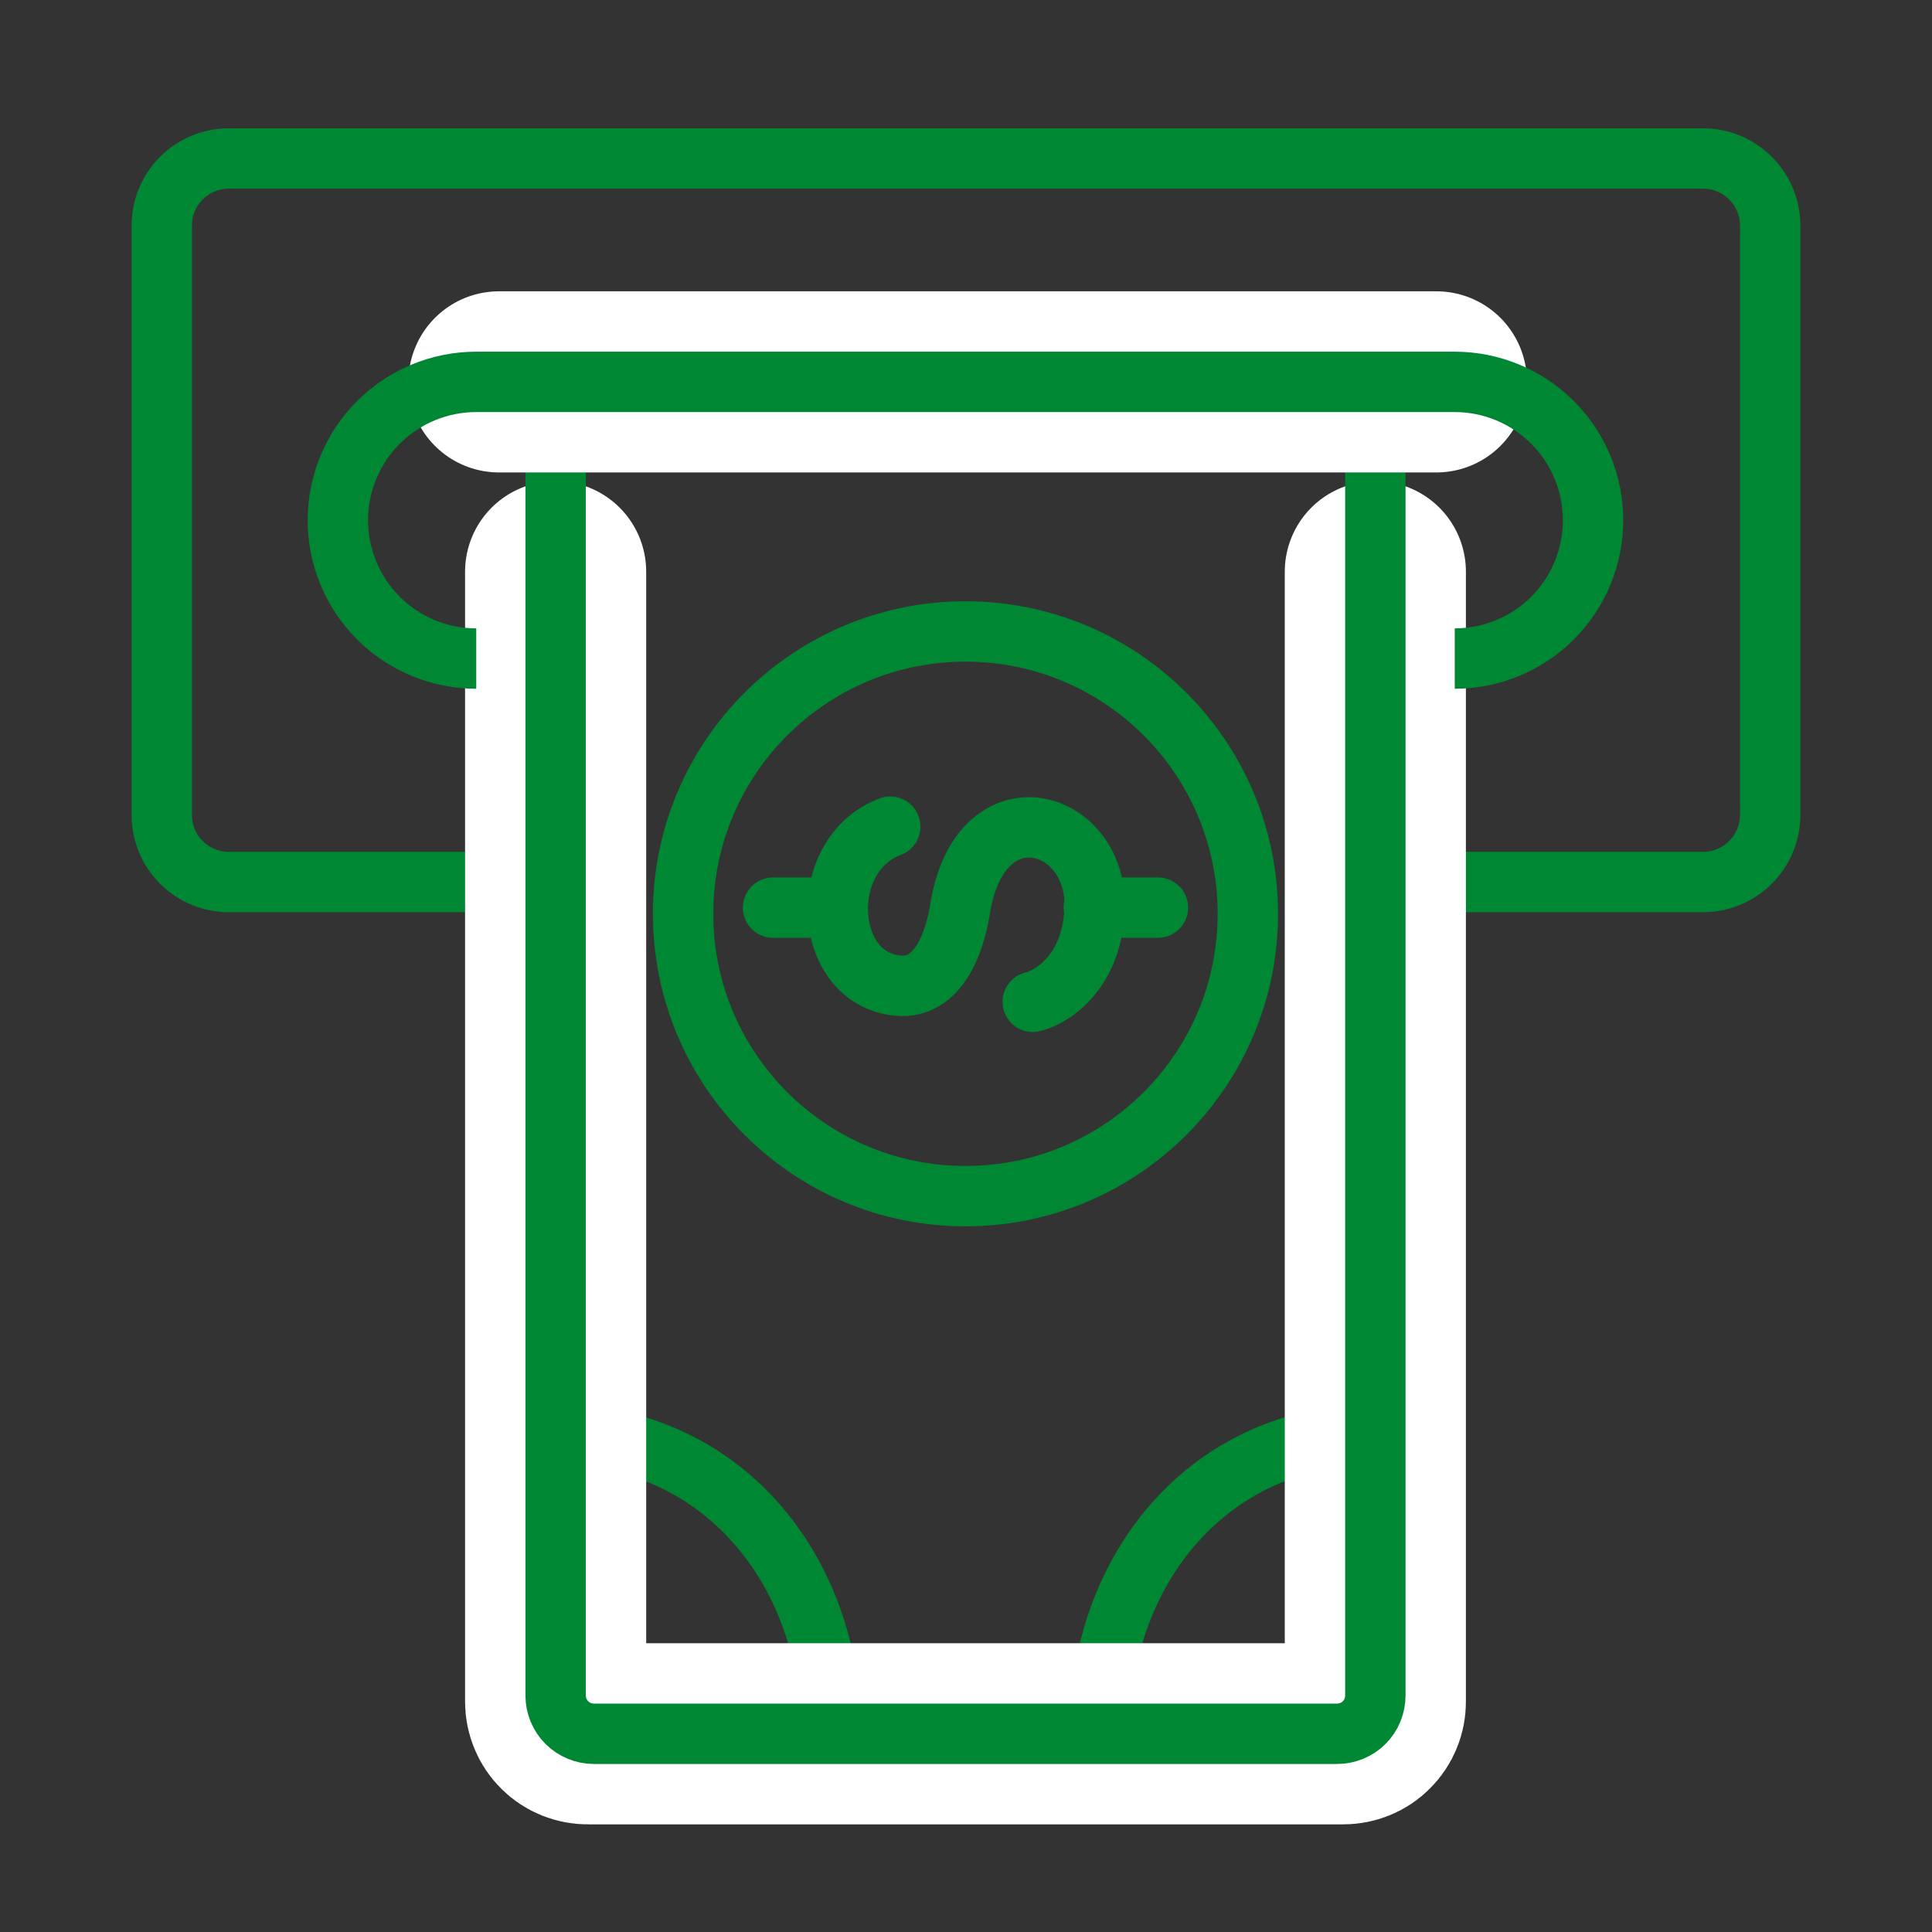 <svg width="32" height="32" viewBox="0 0 32 32" fill="none" xmlns="http://www.w3.org/2000/svg">
<rect x="0" y="0" width="32" height="32" fill="#333333" stroke="none"/>
<path d="M9.203 14.609H3.793C3.647 14.61 3.502 14.581 3.366 14.525C3.231 14.47 3.108 14.388 3.005 14.284C2.901 14.181 2.819 14.058 2.763 13.922C2.708 13.787 2.679 13.642 2.68 13.495V3.739C2.679 3.592 2.708 3.447 2.763 3.312C2.819 3.176 2.901 3.053 3.005 2.95C3.108 2.846 3.231 2.764 3.366 2.709C3.502 2.653 3.647 2.624 3.793 2.625H28.207C28.502 2.625 28.785 2.742 28.994 2.951C29.203 3.16 29.32 3.443 29.32 3.739V13.495C29.32 13.791 29.203 14.074 28.994 14.283C28.785 14.492 28.502 14.609 28.207 14.609H22.78" stroke="#008733" stroke-linecap="round" stroke-linejoin="round"/>
<path d="M22.78 23.757C20.043 23.757 18.21 25.972 18.21 28.704" stroke="#008733" stroke-linecap="round" stroke-linejoin="round"/>
<path d="M9.19 23.757C11.931 23.757 13.768 25.976 13.768 28.721" stroke="#008733" stroke-linecap="round" stroke-linejoin="round"/>
<path d="M15.991 19.812C18.574 19.812 20.668 17.718 20.668 15.136C20.668 12.553 18.574 10.459 15.991 10.459C13.408 10.459 11.314 12.553 11.314 15.136C11.314 17.718 13.408 19.812 15.991 19.812Z" stroke="#008733" stroke-linecap="round" stroke-linejoin="round"/>
<path d="M14.745 13.692C13.483 14.167 13.634 16.299 14.95 16.329C15.536 16.329 15.806 15.646 15.899 15.07C16.228 12.97 18.206 13.55 18.13 15.07C18.071 16.223 17.293 16.556 17.105 16.593" stroke="#008733" stroke-linecap="round" stroke-linejoin="round"/>
<path d="M12.804 15.033H13.862" stroke="#008733" stroke-linecap="round" stroke-linejoin="round"/>
<path d="M18.117 15.033H19.179" stroke="#008733" stroke-linecap="round" stroke-linejoin="round"/>
<path d="M22.78 9.469V28.186C22.78 28.256 22.767 28.326 22.739 28.39C22.713 28.455 22.673 28.514 22.623 28.563C22.574 28.613 22.515 28.652 22.45 28.678C22.385 28.704 22.315 28.718 22.245 28.717H9.739C9.668 28.718 9.599 28.704 9.534 28.678C9.469 28.652 9.41 28.613 9.36 28.563C9.31 28.514 9.271 28.455 9.244 28.39C9.217 28.326 9.203 28.256 9.203 28.186V9.469" stroke="white" stroke-width="3" stroke-linecap="round" stroke-linejoin="round"/>
<path d="M22.78 6.325V28.083C22.78 28.251 22.714 28.413 22.595 28.532C22.476 28.65 22.315 28.717 22.146 28.717H9.837C9.669 28.717 9.508 28.65 9.389 28.532C9.27 28.413 9.203 28.251 9.203 28.083V6.325" stroke="#008733" stroke-linecap="round" stroke-linejoin="round"/>
<path d="M8.265 6.325H23.791" stroke="white" stroke-width="3" stroke-linecap="round" stroke-linejoin="round"/>
<path d="M24.095 10.908C24.702 10.908 25.285 10.667 25.715 10.237C26.145 9.807 26.386 9.225 26.386 8.617C26.386 8.009 26.145 7.426 25.715 6.997C25.285 6.567 24.702 6.325 24.095 6.325H7.888C7.28 6.325 6.697 6.567 6.267 6.997C5.838 7.426 5.596 8.009 5.596 8.617C5.596 9.225 5.838 9.807 6.267 10.237C6.697 10.667 7.28 10.908 7.888 10.908" stroke="#008733" stroke-linejoin="round"/>
</svg>
